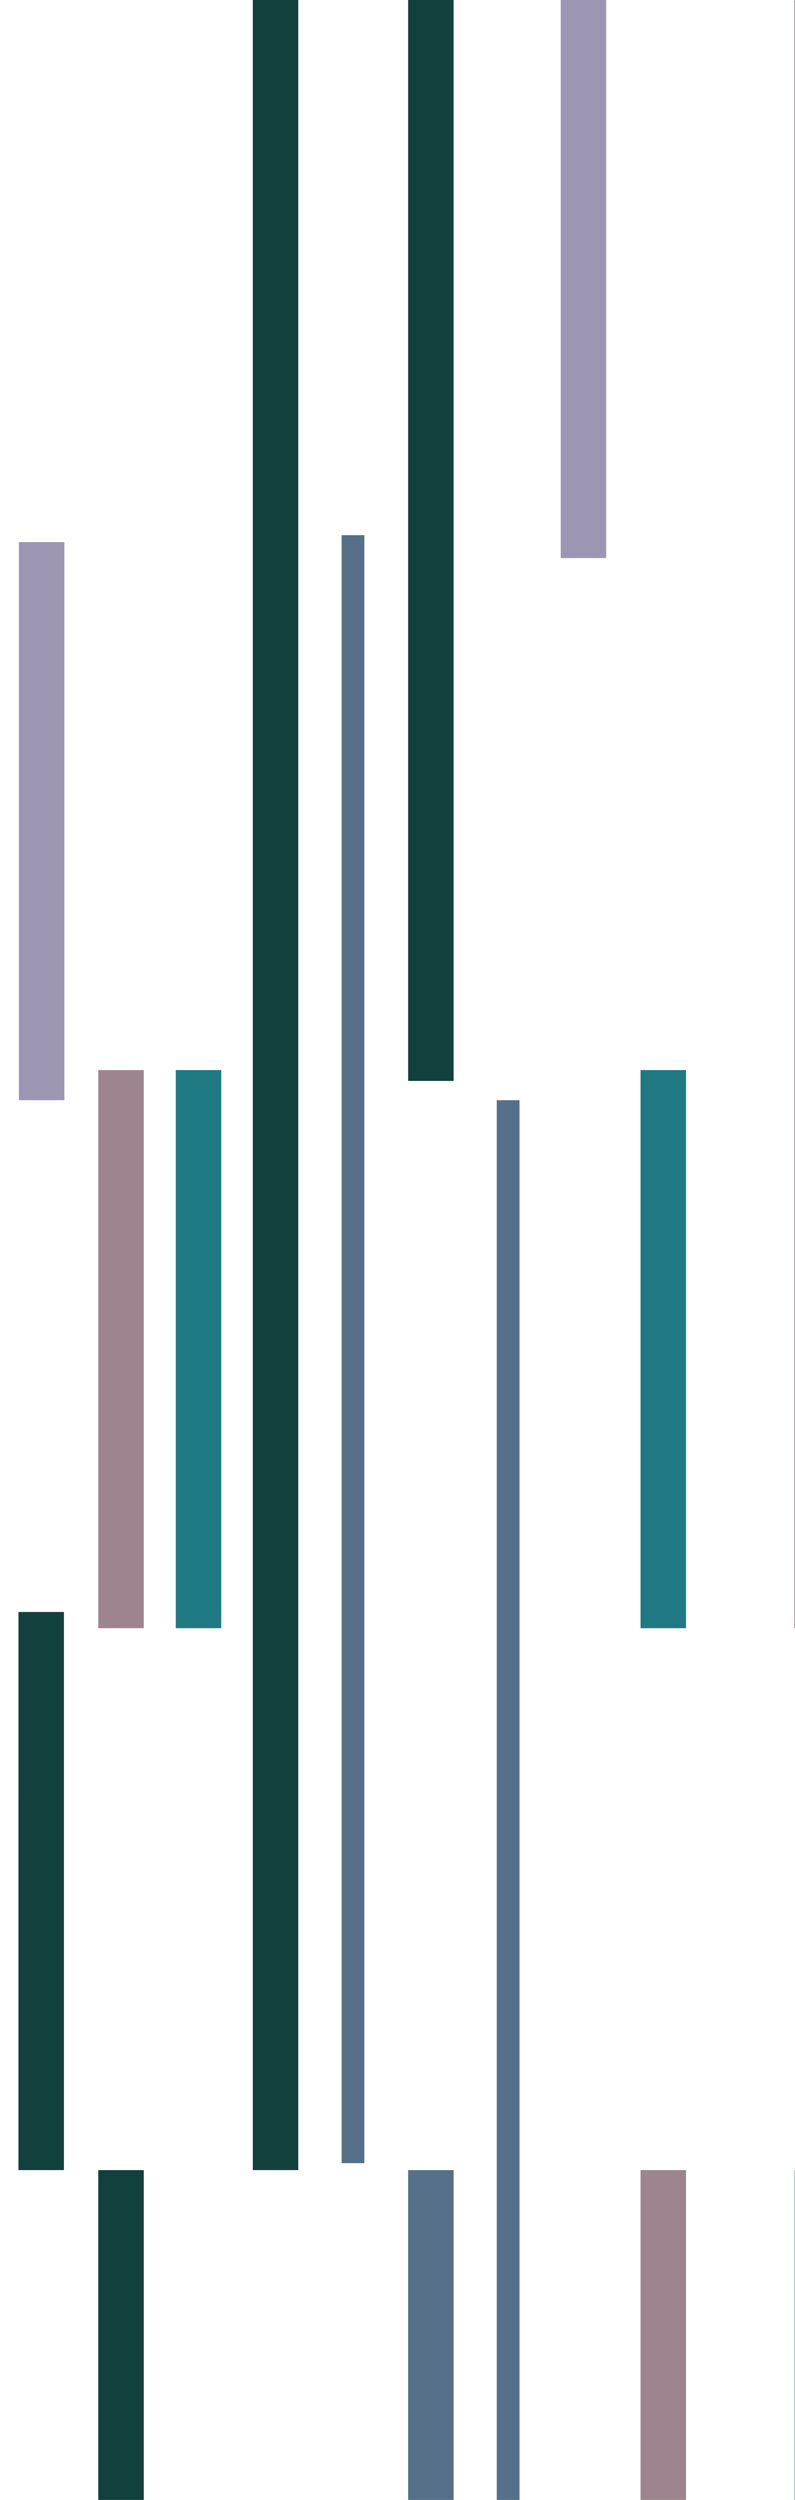 <svg width='216' height='679' viewBox='0 0 216 679' fill='none' xmlns='http://www.w3.org/2000/svg'><g clip-path='url(#clip0_2_1072)'><path d='M110.891 293.586L123.244 293.586L123.244 0L110.891 0L110.891 293.586Z' fill='#12403C'/><path d='M68.683 589.415L81.037 589.415L81.037 -0.012L68.683 -0.012L68.683 589.415Z' fill='#12403C'/><path d='M92.815 587.533L98.992 587.533L98.992 145.353L92.815 145.353L92.815 587.533Z' fill='#557088'/><path d='M215.809 442.229L228.163 442.229L228.163 0.05L215.809 0.05L215.809 442.229Z' fill='#9D848E'/><path d='M134.968 741L141.145 741L141.145 298.82L134.968 298.82L134.968 741Z' fill='#557088'/><path d='M26.705 741L39.059 741L39.059 589.415L26.705 589.415L26.705 741Z' fill='#12403C'/><path d='M5.015 589.415L17.369 589.415L17.369 437.83L5.016 437.83L5.015 589.415Z' fill='#12403C'/><path d='M174.037 442.229L186.391 442.229L186.391 290.644L174.037 290.644L174.037 442.229Z' fill='#1E7982'/><path d='M152.348 151.573L164.701 151.573L164.701 -0.012L152.348 -0.012L152.348 151.573Z' fill='#9D96B2'/><path d='M5.135 298.82L17.488 298.82L17.488 147.235L5.135 147.235L5.135 298.82Z' fill='#9D96B2'/><path d='M47.754 442.229L60.107 442.229L60.107 290.644L47.754 290.644L47.754 442.229Z' fill='#1E7982'/><path d='M26.705 442.229L39.059 442.229L39.059 290.644L26.705 290.644L26.705 442.229Z' fill='#9D848E'/><path d='M110.891 741L123.244 741L123.244 589.415L110.891 589.415L110.891 741Z' fill='#557088'/><path d='M174.037 741L186.391 741L186.391 589.415L174.037 589.415L174.037 741Z' fill='#9D848E'/><path d='M215.809 741L228.163 741L228.163 589.415L215.809 589.415L215.809 741Z' fill='#87B9BB'/></g><defs><clipPath id='clip0_2_1072'><rect width='216' height='679' fill='white' transform='translate(216 679) rotate(-180)'/></clipPath></defs></svg>
